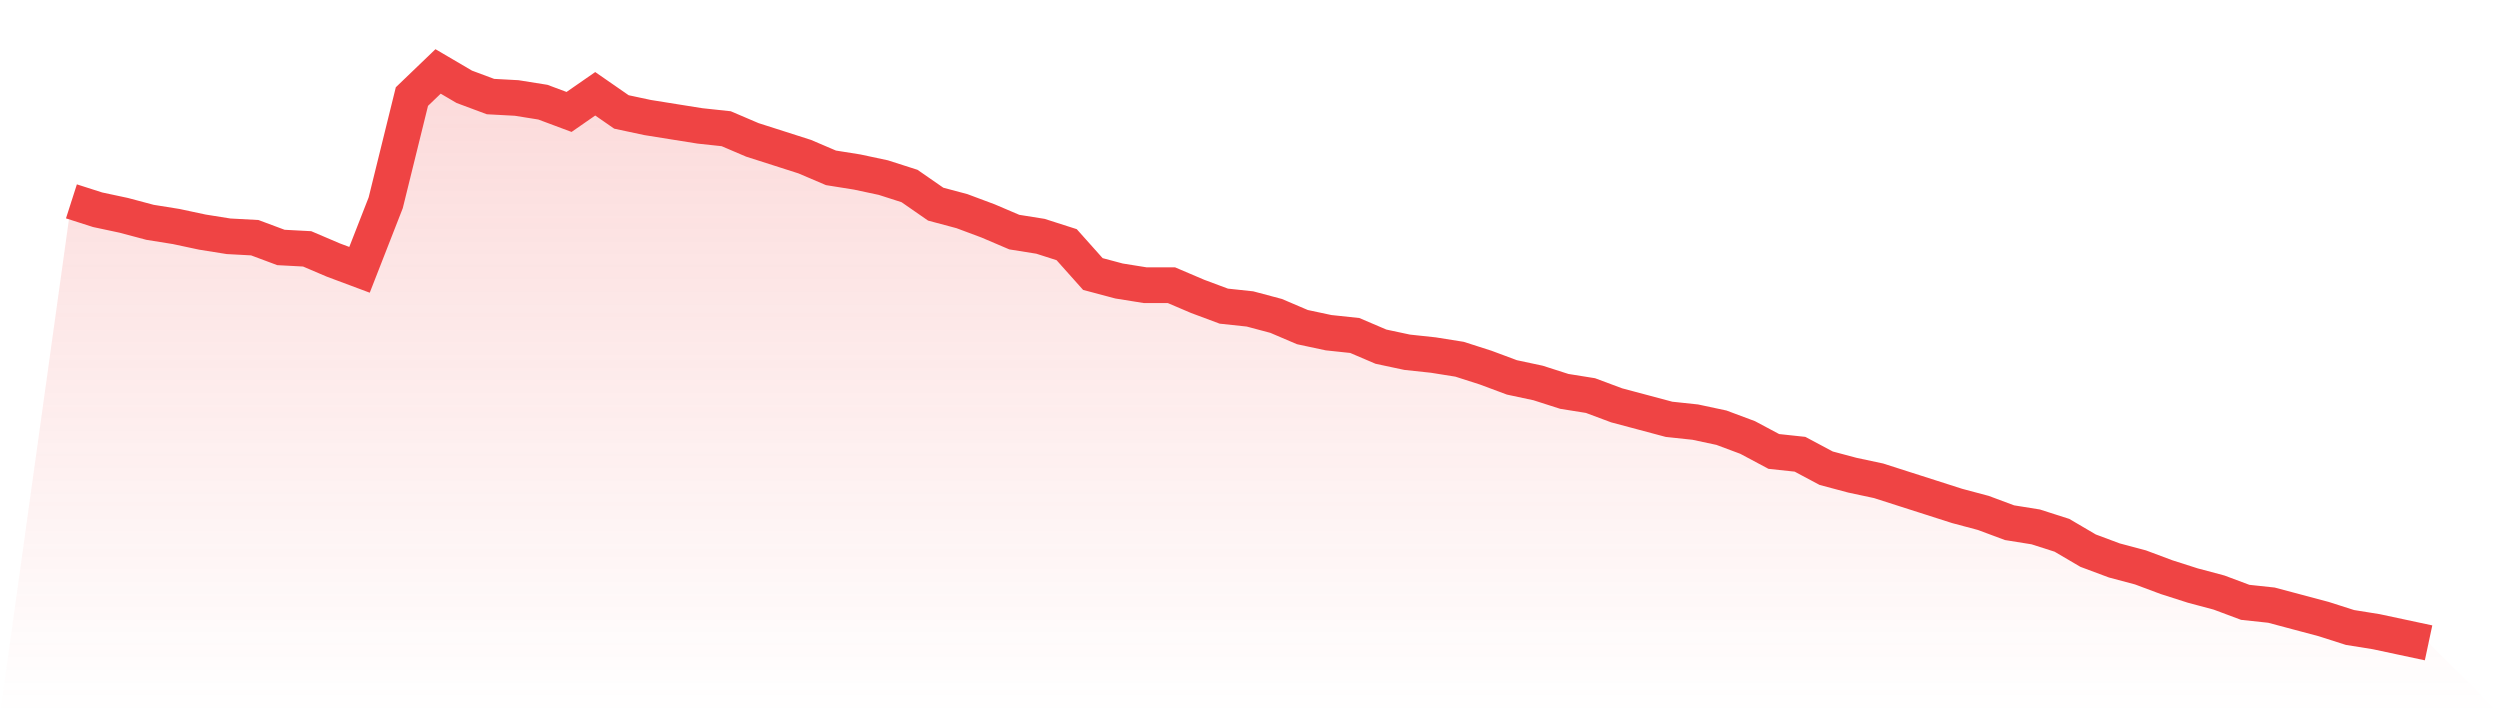 <svg viewBox="0 0 140 40" xmlns="http://www.w3.org/2000/svg">
<defs>
<linearGradient id="gradient" x1="0" x2="0" y1="0" y2="1">
<stop offset="0%" stop-color="#ef4444" stop-opacity="0.2"/>
<stop offset="100%" stop-color="#ef4444" stop-opacity="0"/>
</linearGradient>
</defs>
<path d="M4,11.276 L4,11.276 L5.467,11.746 L6.933,12.059 L8.4,12.45 L9.867,12.685 L11.333,12.998 L12.8,13.232 L14.267,13.311 L15.733,13.858 L17.2,13.936 L18.667,14.562 L20.133,15.11 L21.6,11.355 L23.067,5.408 L24.533,4 L26,4.861 L27.467,5.408 L28.933,5.487 L30.4,5.721 L31.867,6.269 L33.333,5.252 L34.8,6.269 L36.267,6.582 L37.733,6.817 L39.2,7.051 L40.667,7.208 L42.133,7.834 L43.6,8.303 L45.067,8.773 L46.533,9.399 L48,9.633 L49.467,9.946 L50.933,10.416 L52.4,11.433 L53.867,11.824 L55.333,12.372 L56.8,12.998 L58.267,13.232 L59.733,13.702 L61.2,15.345 L62.667,15.736 L64.133,15.971 L65.6,15.971 L67.067,16.597 L68.533,17.144 L70,17.301 L71.467,17.692 L72.933,18.318 L74.4,18.631 L75.867,18.787 L77.333,19.413 L78.8,19.726 L80.267,19.883 L81.733,20.117 L83.2,20.587 L84.667,21.134 L86.133,21.447 L87.6,21.917 L89.067,22.152 L90.533,22.699 L92,23.09 L93.467,23.482 L94.933,23.638 L96.4,23.951 L97.867,24.499 L99.333,25.281 L100.8,25.438 L102.267,26.22 L103.733,26.611 L105.2,26.924 L106.667,27.394 L108.133,27.863 L109.6,28.333 L111.067,28.724 L112.533,29.271 L114,29.506 L115.467,29.976 L116.933,30.836 L118.4,31.384 L119.867,31.775 L121.333,32.323 L122.8,32.792 L124.267,33.183 L125.733,33.731 L127.2,33.888 L128.667,34.279 L130.133,34.67 L131.6,35.139 L133.067,35.374 L134.533,35.687 L136,36 L140,40 L0,40 z" fill="url(#gradient)"/>
<path d="M4,11.276 L4,11.276 L5.467,11.746 L6.933,12.059 L8.4,12.45 L9.867,12.685 L11.333,12.998 L12.8,13.232 L14.267,13.311 L15.733,13.858 L17.2,13.936 L18.667,14.562 L20.133,15.11 L21.6,11.355 L23.067,5.408 L24.533,4 L26,4.861 L27.467,5.408 L28.933,5.487 L30.4,5.721 L31.867,6.269 L33.333,5.252 L34.8,6.269 L36.267,6.582 L37.733,6.817 L39.2,7.051 L40.667,7.208 L42.133,7.834 L43.6,8.303 L45.067,8.773 L46.533,9.399 L48,9.633 L49.467,9.946 L50.933,10.416 L52.4,11.433 L53.867,11.824 L55.333,12.372 L56.8,12.998 L58.267,13.232 L59.733,13.702 L61.2,15.345 L62.667,15.736 L64.133,15.971 L65.6,15.971 L67.067,16.597 L68.533,17.144 L70,17.301 L71.467,17.692 L72.933,18.318 L74.4,18.631 L75.867,18.787 L77.333,19.413 L78.8,19.726 L80.267,19.883 L81.733,20.117 L83.2,20.587 L84.667,21.134 L86.133,21.447 L87.6,21.917 L89.067,22.152 L90.533,22.699 L92,23.09 L93.467,23.482 L94.933,23.638 L96.4,23.951 L97.867,24.499 L99.333,25.281 L100.8,25.438 L102.267,26.22 L103.733,26.611 L105.2,26.924 L106.667,27.394 L108.133,27.863 L109.6,28.333 L111.067,28.724 L112.533,29.271 L114,29.506 L115.467,29.976 L116.933,30.836 L118.4,31.384 L119.867,31.775 L121.333,32.323 L122.8,32.792 L124.267,33.183 L125.733,33.731 L127.2,33.888 L128.667,34.279 L130.133,34.67 L131.6,35.139 L133.067,35.374 L134.533,35.687 L136,36" fill="none" stroke="#ef4444" stroke-width="2"/>
</svg>